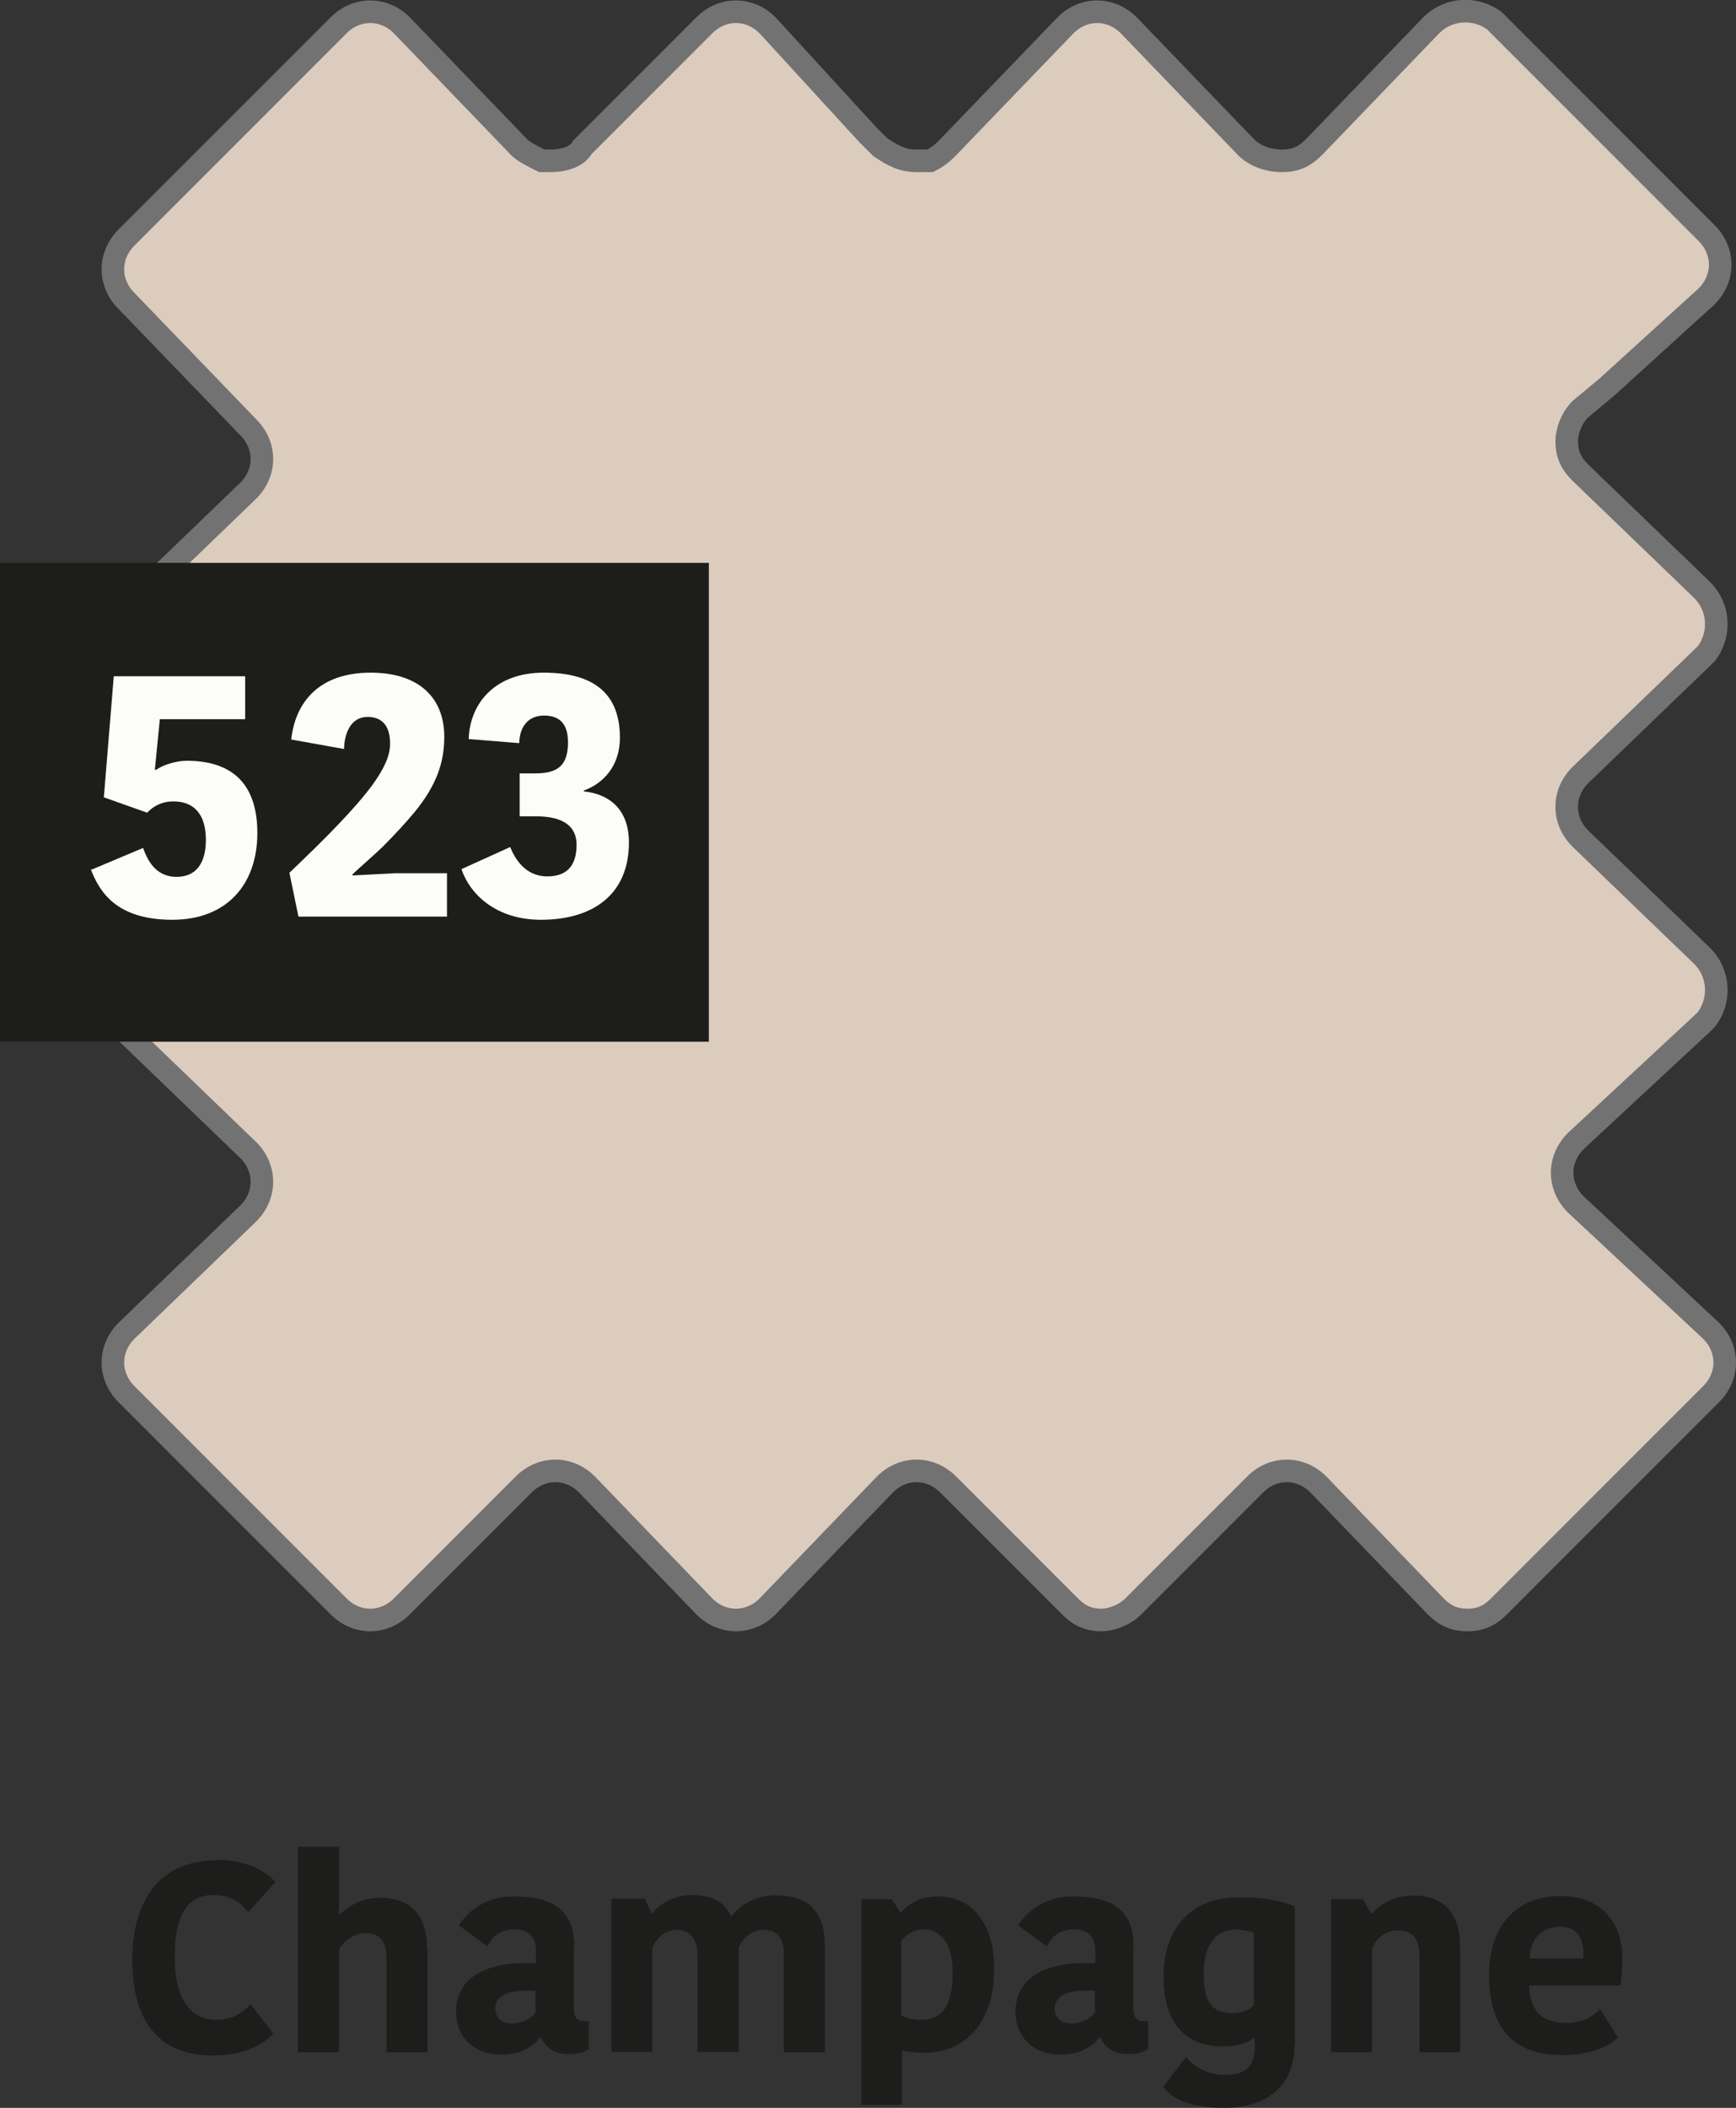 <?xml version="1.0" encoding="UTF-8"?><svg id="a" xmlns="http://www.w3.org/2000/svg" viewBox="0 0 38.45 46.66"><rect x="0" y="0" width="38.45" height="46.66" fill="#333333" stroke="none"/><defs><style>.b{fill:#fcfcfa;}.c{fill:#1d1e1c;}.d{fill:#dcccbe;stroke:#727272;stroke-miterlimit:10;stroke-width:.5px;}.e{isolation:isolate;}</style></defs><path class="d" d="M37.9,29.46c.4,.4,.4,1,0,1.4h0l-4.7,4.7c-.2,.2-.4,.3-.7,.3s-.5-.1-.7-.3l-2.6-2.7c-.4-.4-1-.4-1.4,0h0l-2.7,2.7c-.2,.2-.5,.3-.7,.3-.3,0-.5-.1-.7-.3l-2.7-2.7c-.4-.4-1-.4-1.4,0h0l-2.6,2.7c-.4,.4-1,.4-1.4,0h0l-2.6-2.7c-.4-.4-1-.4-1.4,0h0l-2.7,2.7c-.4,.4-1,.4-1.4,0h0l-4.7-4.7c-.4-.4-.4-1,0-1.4h0l2.7-2.6c.4-.4,.4-1,0-1.4h0l-2.7-2.6c-.4-.4-.4-1,0-1.4h0l2.7-2.6c.4-.4,.4-1,0-1.4h0l-2.7-2.6c-.4-.4-.4-1,0-1.4h0l2.7-2.6c.4-.4,.4-1,0-1.4h0l-2.7-2.8c-.4-.4-.4-1,0-1.4h0L7.5,.56c.4-.4,1-.4,1.4,0h0l2.6,2.7c.1,.1,.3,.2,.5,.3h.2c.3,0,.6-.1,.7-.3L15.6,.56c.4-.4,1-.4,1.4,0h0l2.2,2.4,.3,.3c.3,.2,.5,.3,.8,.3h.3c.2-.1,.3-.2,.4-.3l2.6-2.7c.4-.4,1-.4,1.4,0h0l2.6,2.7c.2,.2,.5,.3,.8,.3s.5-.1,.7-.3l2.6-2.7c.4-.4,1-.4,1.4-.1h0l4.7,4.7c.4,.4,.4,1,0,1.4h0l-2.2,2-.6,.5c-.2,.2-.3,.5-.3,.7,0,.3,.1,.5,.3,.7l2.7,2.6c.4,.4,.4,1,.1,1.4l-.1,.1-2.7,2.6c-.4,.4-.4,1,0,1.4h0l2.7,2.6c.4,.4,.4,1,.1,1.4l-.1,.1-1.4,1.3-1.4,1.3c-.4,.4-.4,1,0,1.4h0l3,2.8Z"/><rect class="c" y="12.46" width="15.7" height="10.6"/><g class="e"><path class="b" d="M2.03,19.25l1.14-.48c.13,.38,.35,.64,.74,.64,.44,0,.65-.31,.65-.82,0-.55-.25-.85-.72-.85-.25,0-.44,.1-.58,.25l-.96-.34,.22-2.68h2.91v.95h-1.89l-.11,1.12h.03c.13-.1,.44-.2,.67-.2,1.09,0,1.57,.59,1.57,1.6,0,1.14-.68,1.92-1.88,1.92s-1.6-.57-1.81-1.12Z"/><path class="b" d="M7.8,19.38l.94-.05h1.16v.96h-3.29l-.2-.97c.83-.79,1.47-1.44,1.85-1.96,.25-.35,.38-.63,.38-.9,0-.43-.21-.59-.5-.59-.36,0-.51,.34-.52,.71l-1.17-.21c.09-.82,.61-1.48,1.76-1.48,1.04,0,1.63,.53,1.63,1.42,0,.57-.17,1.07-.66,1.67-.2,.24-.44,.5-.72,.78-.19,.18-.41,.37-.65,.59v.02Z"/><path class="b" d="M12.94,17.52c.49,.05,.99,.34,.99,1.13,0,1.12-.76,1.71-1.95,1.71-.97,0-1.56-.54-1.76-1.12l1.08-.49c.1,.25,.33,.65,.82,.65,.44,0,.65-.24,.65-.7,0-.4-.28-.63-.9-.63h-.36v-.95h.35c.51,0,.72-.19,.72-.69,0-.39-.17-.59-.53-.59-.34,0-.54,.23-.55,.61l-1.12-.09c.03-.82,.61-1.47,1.66-1.47,1.12,0,1.69,.47,1.69,1.44,0,.62-.36,1.01-.8,1.17v.02Z"/></g><g class="e"><path class="c" d="M4.79,41.17c.83,0,1.2,.37,1.31,.49l-.6,.67c-.14-.17-.34-.38-.78-.38-.56,0-.85,.43-.85,1.37,0,.87,.3,1.39,.93,1.39,.39,0,.62-.2,.75-.35l.5,.65c-.18,.22-.61,.49-1.33,.49-1.29,0-1.79-.86-1.79-2.12,0-1.33,.63-2.2,1.86-2.2Z"/><path class="c" d="M9.47,43.14v2.29h-.91v-2.1c0-.36-.16-.54-.47-.54-.22,0-.47,.16-.58,.37v2.27h-.91v-4.55h.91v1.5h.02c.19-.2,.5-.37,.89-.37,.66,0,1.04,.37,1.04,1.13Z"/><path class="c" d="M12.71,43.1v1.36c0,.19,.07,.28,.23,.28h.1v.62c-.14,.09-.3,.11-.45,.11-.32,0-.51-.16-.61-.37h-.02c-.13,.17-.38,.38-.86,.38-.66,0-1-.45-1-.94,0-.78,.7-1.14,1.77-1.08v-.26c0-.38-.21-.49-.49-.49-.32,0-.5,.19-.58,.38l-.64-.47c.13-.19,.47-.64,1.22-.64,.86,0,1.34,.3,1.34,1.12Zm-.85,.97c-.59-.04-.89,.1-.89,.39,0,.19,.13,.33,.37,.33,.22,0,.42-.1,.52-.24v-.48Z"/><path class="c" d="M17.23,41.96c.67,0,1.04,.35,1.04,1.13v2.34h-.91v-2.18c0-.4-.2-.53-.44-.53s-.46,.15-.56,.39v2.31h-.91v-2.11c0-.4-.17-.59-.48-.59-.22,0-.44,.18-.52,.4v2.3h-.91v-3.39h.74l.15,.32h.02c.21-.27,.56-.4,.89-.4,.52,0,.73,.22,.85,.46h.02c.17-.23,.52-.46,1-.46Z"/><path class="c" d="M20.5,45.44c-.2,0-.36-.02-.52-.05v1.2h-.9v-4.55h.67l.19,.29h.02c.13-.15,.38-.35,.81-.35,.74,0,1.25,.56,1.25,1.61,0,1.25-.71,1.85-1.52,1.85Zm-.11-.73c.44,0,.71-.25,.71-1.04,0-.67-.28-.96-.64-.96-.2,0-.39,.1-.5,.26v1.64c.13,.08,.34,.1,.43,.1Z"/><path class="c" d="M25.1,43.1v1.36c0,.19,.07,.28,.23,.28h.1v.62c-.14,.09-.3,.11-.45,.11-.32,0-.51-.16-.61-.37h-.02c-.13,.17-.38,.38-.86,.38-.66,0-1-.45-1-.94,0-.78,.7-1.14,1.77-1.08v-.26c0-.38-.21-.49-.49-.49-.32,0-.5,.19-.58,.38l-.64-.47c.13-.19,.47-.64,1.22-.64,.86,0,1.34,.3,1.34,1.12Zm-.85,.97c-.59-.04-.89,.1-.89,.39,0,.19,.13,.33,.37,.33,.22,0,.42-.1,.52-.24v-.48Z"/><path class="c" d="M28.67,45.28c0,.92-.65,1.38-1.55,1.38-.83,0-1.17-.23-1.36-.46l.51-.67c.17,.23,.5,.4,.85,.4,.47,0,.67-.17,.67-.65v-.17h-.02c-.13,.11-.36,.19-.67,.19-.7,0-1.33-.35-1.33-1.57,0-.95,.54-1.73,1.65-1.73,.59,0,.96,.07,1.26,.2v3.08Zm-1.27-2.57c-.47,0-.74,.33-.74,.98,0,.7,.24,.87,.64,.87,.2,0,.36-.06,.47-.17v-1.61c-.13-.04-.23-.06-.37-.06Z"/><path class="c" d="M32.35,45.43h-.91v-2.15c0-.35-.16-.55-.47-.55-.26,0-.48,.16-.58,.4v2.3h-.91v-3.39h.71l.18,.32h.02c.2-.25,.56-.4,.91-.4,.66,0,1.04,.37,1.04,1.13v2.34Z"/><path class="c" d="M35.83,45.11c-.26,.22-.59,.38-1.24,.38-1.07,0-1.61-.6-1.61-1.77,0-1.1,.61-1.75,1.59-1.75,.86,0,1.36,.55,1.36,1.37,0,.17,0,.34-.04,.61h-2.02c.01,.53,.25,.83,.83,.83,.37,0,.62-.17,.74-.31l.4,.64Zm-1.95-1.76h1.19v-.09c0-.4-.17-.61-.53-.61-.41,0-.65,.3-.66,.7Z"/></g></svg>